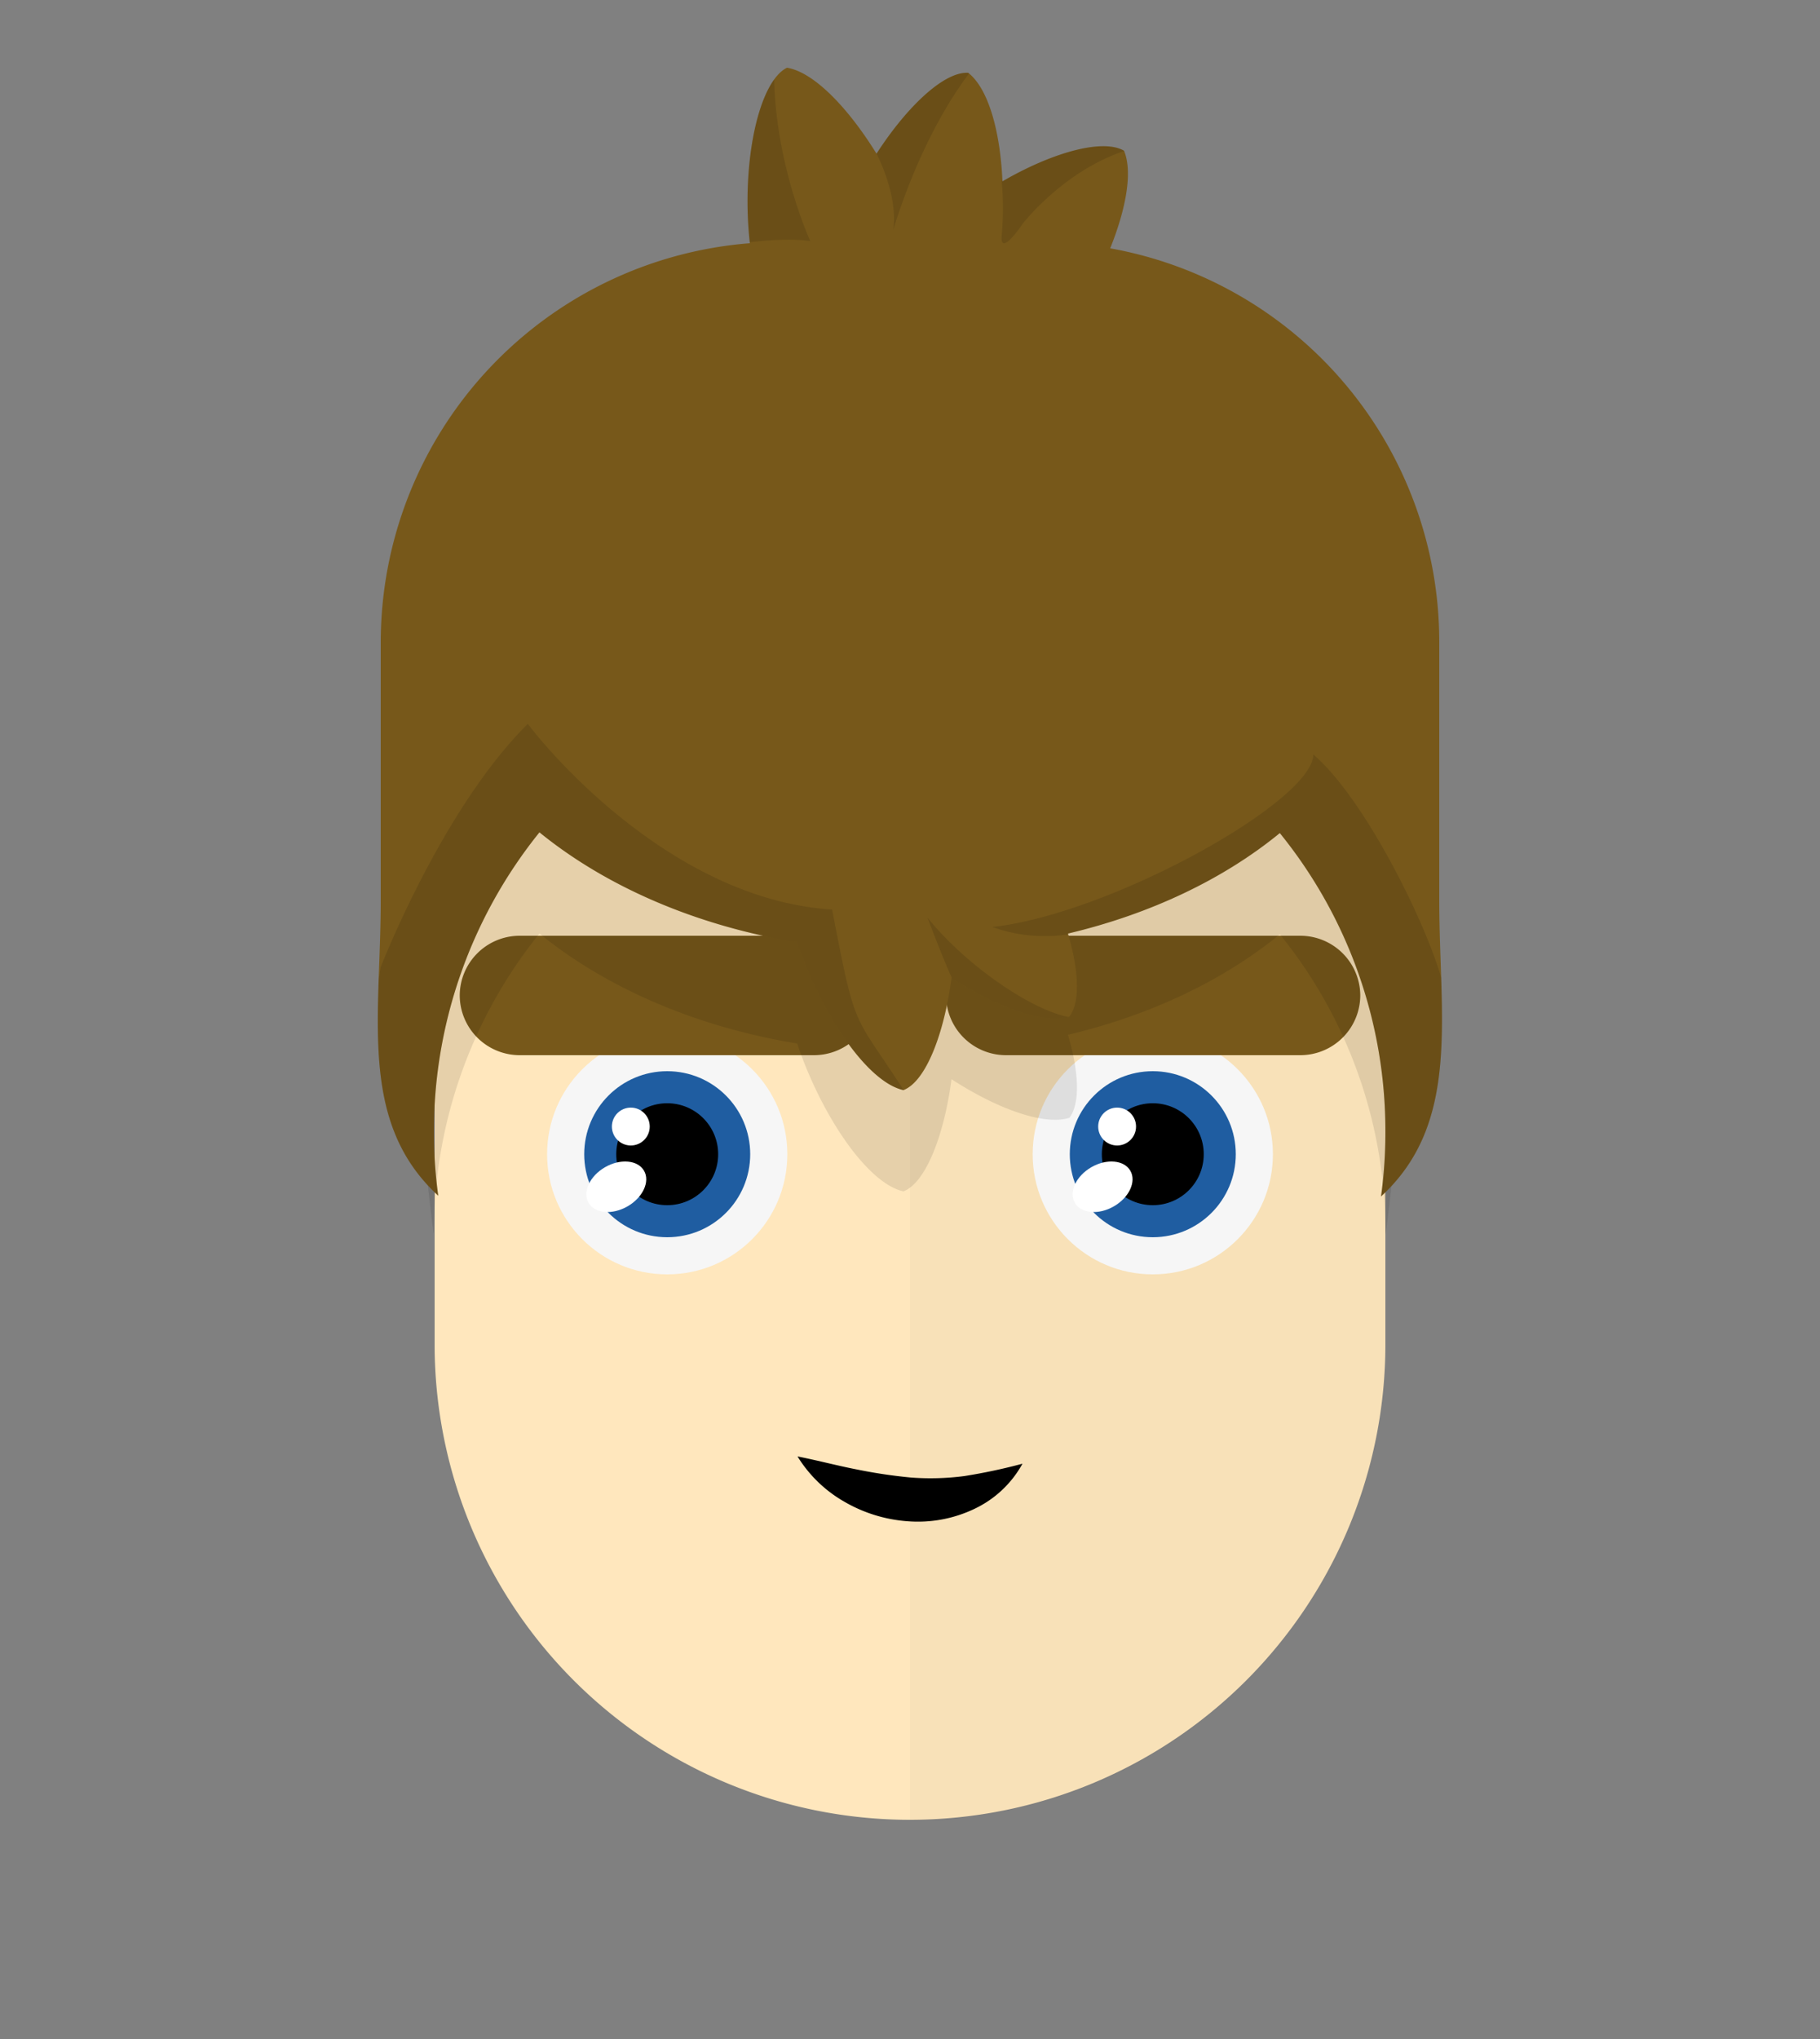 <svg id="svgBuilder" class="avatar-frame p-2 p-md-5 bg-white " xmlns="http://www.w3.org/2000/svg" viewBox="0 0 250 280" style="opacity: 1;">
  <rect x="0" y="0" width="250" height="280" fill="#808080" stroke="none"/>
  <defs>
    <clipPath id="b9b980b5-38c2-4c2c-b5a3-0250ab56908c" transform="translate(-59.5 -53.5)">
      <rect width="250" height="250" style="fill: none"></rect>
    </clipPath>
  </defs>
  <g id="ae1cd98a-2feb-47b9-a86d-6e1f11f5716f" data-name="SKIN" style="transform: translate(59.7px, 54px);">
    <g style="clip-path: url(#b9b980b5-38c2-4c2c-b5a3-0250ab56908c)">
      <g>
        <path class="first-color" d="M124.8,53.5a65.32,65.32,0,0,0-65.3,65.3v65.3a65.3,65.3,0,1,0,130.6,0V118.8A65.32,65.32,0,0,0,124.8,53.5Z" transform="translate(-59.5 -53.5)" style="fill: rgb(255, 231, 189);"></path>
        <path d="M124.8,53.5v196a65.32,65.32,0,0,0,65.3-65.3V118.9A65.34,65.34,0,0,0,124.8,53.5Z" transform="translate(-59.5 -53.5)" style="fill: #010202;opacity: 0.03;isolation: isolate"></path>
      </g>
    </g>
  </g>

  <defs>
    <clipPath id="f17ecd4c-0f42-444c-acaa-c03d7466a8ed" transform="translate(-61.7 -129.4)">
      <rect width="250" height="250" style="fill: none"></rect>
    </clipPath>
  </defs>
  <g id="e3efb90f-a358-4d89-8f7c-a99949cbe6d7" data-name="EYES" style="transform: translate(63.15px, 128.5px);">
    <g style="clip-path: url(#f17ecd4c-0f42-444c-acaa-c03d7466a8ed)">
      <g>
        <circle cx="28.5" cy="30" r="16.5" style="fill: #f6f6f6"></circle>
        <circle class="first-color" cx="28.5" cy="30" r="11.4" style="fill: #1f5da1"></circle>
        <circle cx="28.5" cy="30" r="7"></circle>
        <ellipse cx="83.21" cy="163.87" rx="4.4" ry="3.1" transform="translate(-132.49 -65.84) rotate(-30)" style="fill: #fff"></ellipse>
        <circle cx="23.5" cy="26.2" r="2.6" style="fill: #fff"></circle>
        <path class="color-eyebrows" d="M110.4,145.8H69.9a8.24,8.24,0,0,1-8.2-8.2h0a8.24,8.24,0,0,1,8.2-8.2h40.5a8.24,8.24,0,0,1,8.2,8.2h0A8.24,8.24,0,0,1,110.4,145.8Z" transform="translate(-61.7 -129.4)" style="fill: rgb(119, 88, 26);"></path>
        <circle cx="95.2" cy="30" r="16.5" style="fill: #f6f6f6"></circle>
        <circle class="first-color" cx="95.2" cy="30" r="11.4" style="fill: #1f5da1"></circle>
        <circle cx="95.2" cy="30" r="7"></circle>
        <ellipse cx="150.01" cy="163.87" rx="4.4" ry="3.1" transform="translate(-123.54 -32.44) rotate(-30)" style="fill: #fff"></ellipse>
        <circle cx="90.3" cy="26.2" r="2.6" style="fill: #fff"></circle>
        <path class="color-eyebrows" d="M177.2,145.8H136.7a8.24,8.24,0,0,1-8.2-8.2h0a8.24,8.24,0,0,1,8.2-8.2h40.5a8.24,8.24,0,0,1,8.2,8.2h0A8.24,8.24,0,0,1,177.2,145.8Z" transform="translate(-61.7 -129.4)" style="fill: rgb(119, 88, 26);"></path>
      </g>
    </g>
  </g>

  <defs>
    <clipPath id="efb50588-46f8-450f-9eb6-9b79a95f01cc" transform="translate(-109.5 -205.6)">
      <rect width="250" height="250" style="fill: none"></rect>
    </clipPath>
  </defs>
  <g id="a483ccee-3e19-4ccf-91f0-27460b648a73" data-name="MOUTH" style="transform: translate(109.55px, 200px);">
    <g style="clip-path: url(#efb50588-46f8-450f-9eb6-9b79a95f01cc)">
      <path d="M109.5,205.6c3,.6,5.6,1.3,8.2,1.8a69.8,69.8,0,0,0,7.4,1.1,35.85,35.85,0,0,0,7.3-.2,77.44,77.44,0,0,0,8-1.7,14.7,14.7,0,0,1-6.6,6.2,18,18,0,0,1-9.2,1.7,20.16,20.16,0,0,1-8.7-2.7A18.06,18.06,0,0,1,109.5,205.6Z" transform="translate(-109.5 -205.6)"></path>
    </g>
  </g>

  <defs>
    <clipPath id="b759c5c6-8e0e-4297-9c97-785e06504c30" transform="translate(-45 -6.1)">
      <rect width="250" height="250" style="fill: none"></rect>
    </clipPath>
    <clipPath id="aafb5812-91d3-4bb3-8158-f21aaef5115d" transform="translate(-45 -6.1)">
      <path d="M197.7,128.7V93.2a54.89,54.89,0,0,0-45.2-54c2.2-5.5,3.1-10.5,1.9-13.4-2.9-1.7-9.8.2-16.7,4.2-.3-6.8-1.9-12.7-4.7-14.9-3.3-.2-8.4,4.6-12.6,11.1-3.9-6.3-8.6-11.2-12.3-11.8-4,2-6.3,13.4-5.1,24.1A55,55,0,0,0,52.3,93.2v35.5c0,16.1-3.1,30.5,7.9,40.6a64,64,0,0,1-.6-8.8,65.47,65.47,0,0,1,14.5-41.1c9.1,7.4,21.4,12.8,35.4,15.1,3.3,9.8,9.6,19.2,14.6,20.3,3.1-1.2,5.6-7.8,6.6-15.4,6.2,4,12.6,6.4,16.2,5.3,1.5-2,1.3-6.3-.2-11.4,11.4-2.7,21.4-7.5,29.1-13.8a64.89,64.89,0,0,1,14.5,41.1,64,64,0,0,1-.6,8.8C200.7,159.3,197.7,144.8,197.7,128.7Z" style="fill: none"></path>
    </clipPath>
  </defs>
  <g id="ab61f6f3-0f6b-42ff-95d0-c8a9e120dfdc" data-name="HAIR" style="transform: translate(45px, 1px);">
    <g style="clip-path: url(#b759c5c6-8e0e-4297-9c97-785e06504c30)">
      <g>
        <path d="M197.7,107a54.89,54.89,0,0,0-45.2-54c2.2-5.5-8-13.1-14.8-9.2-.3-6.8-1.9-12.7-4.7-14.9-3.3-.2-8.4,4.6-12.6,11.1-3.9-6.3-18.6,1.6-17.4,12.3A54.88,54.88,0,0,0,52.3,107s7.3,70.3,7.3,67.4a65.47,65.47,0,0,1,14.5-41.1c9.1,7.4,21.4,12.8,35.4,15.1,3.3,9.8,9.6,19.2,14.6,20.3,3.1-1.2,5.6-7.8,6.6-15.4,6.2,4,12.6,6.4,16.2,5.3,1.5-2,1.3-6.3-.2-11.4,11.4-2.7,21.4-7.5,29.1-13.8a64.89,64.89,0,0,1,14.5,41.1C190.3,177.3,197.7,107,197.7,107Z" transform="translate(-45 -6.1)" style="fill: #010202;opacity: 0.1;isolation: isolate"></path>
        <path class="first-color" d="M197.7,128.7V93.2a54.89,54.89,0,0,0-45.2-54c2.2-5.5,3.1-10.5,1.9-13.4-2.9-1.7-9.8.2-16.7,4.2-.3-6.8-1.9-12.7-4.7-14.9-3.3-.2-8.4,4.6-12.6,11.1-3.9-6.3-8.6-11.2-12.3-11.8-4,2-6.3,13.4-5.1,24.1A55,55,0,0,0,52.3,93.2v35.5c0,16.1-3.1,30.5,7.9,40.6a64,64,0,0,1-.6-8.8,65.47,65.47,0,0,1,14.5-41.1c9.1,7.4,21.4,12.8,35.4,15.1,3.3,9.8,9.6,19.2,14.6,20.3,3.1-1.2,5.6-7.8,6.6-15.4,6.2,4,12.6,6.4,16.2,5.3,1.5-2,1.3-6.3-.2-11.4,11.4-2.7,21.4-7.5,29.1-13.8a64.89,64.89,0,0,1,14.5,41.1,64,64,0,0,1-.6,8.8C200.7,159.3,197.7,144.8,197.7,128.7Z" transform="translate(-45 -6.1)" style="fill: rgb(119, 88, 26);"></path>
        <g>
          <g style="clip-path: url(#aafb5812-91d3-4bb3-8158-f21aaef5115d)">
            <path d="M52.3,137.9s8.4-21.7,20.2-33.4c4.1,5.4,20.9,24.2,41.8,25.5,3.3,17.1,2.8,13.9,9.9,24.9,8.3,12.9,6.6-15.4,6.6-15.4s-1.1-2.3-3.4-8.4c5.1,6.4,14.3,12.8,19.6,13.7,7.4,1-.2-11.4-.2-11.4a21.53,21.53,0,0,1-10.5-1c16.3-1.8,44.1-17.3,44.1-23.7,7.1,6.1,15.5,23.2,17.6,30.8-.1,11.2,13.2,40.5,13.2,40.5L45,183.2Z" transform="translate(-45 -6.1)" style="fill: rgba(0,0,0,0.11)"></path>
          </g>
          <g style="clip-path: url(#aafb5812-91d3-4bb3-8158-f21aaef5115d)">
            <path d="M111.3,38.2s-6.6-14.3-4.6-29.1S98.6,39,98.6,39,106.6,37.5,111.3,38.2Z" transform="translate(-45 -6.1)" style="fill: rgba(0,0,0,0.11)"></path>
          </g>
          <g style="clip-path: url(#aafb5812-91d3-4bb3-8158-f21aaef5115d)">
            <path d="M122.7,36.7s5.1-18.2,15.5-27S121.5,16,121.5,16l-1.1,10.2S123.4,31.8,122.7,36.7Z" transform="translate(-45 -6.1)" style="fill: rgba(0,0,0,0.11)"></path>
          </g>
          <g style="clip-path: url(#aafb5812-91d3-4bb3-8158-f21aaef5115d)">
            <path d="M140.5,35.8s9.2-11.9,21.8-11-20.6-2.2-20.6-2.2L137.6,30a40.62,40.62,0,0,1,0,7.4C137.3,40.6,140.5,35.8,140.5,35.8Z" transform="translate(-45 -6.1)" style="fill: rgba(0,0,0,0.11)"></path>
          </g>
        </g>
      </g>
    </g>
  </g>




</svg>
